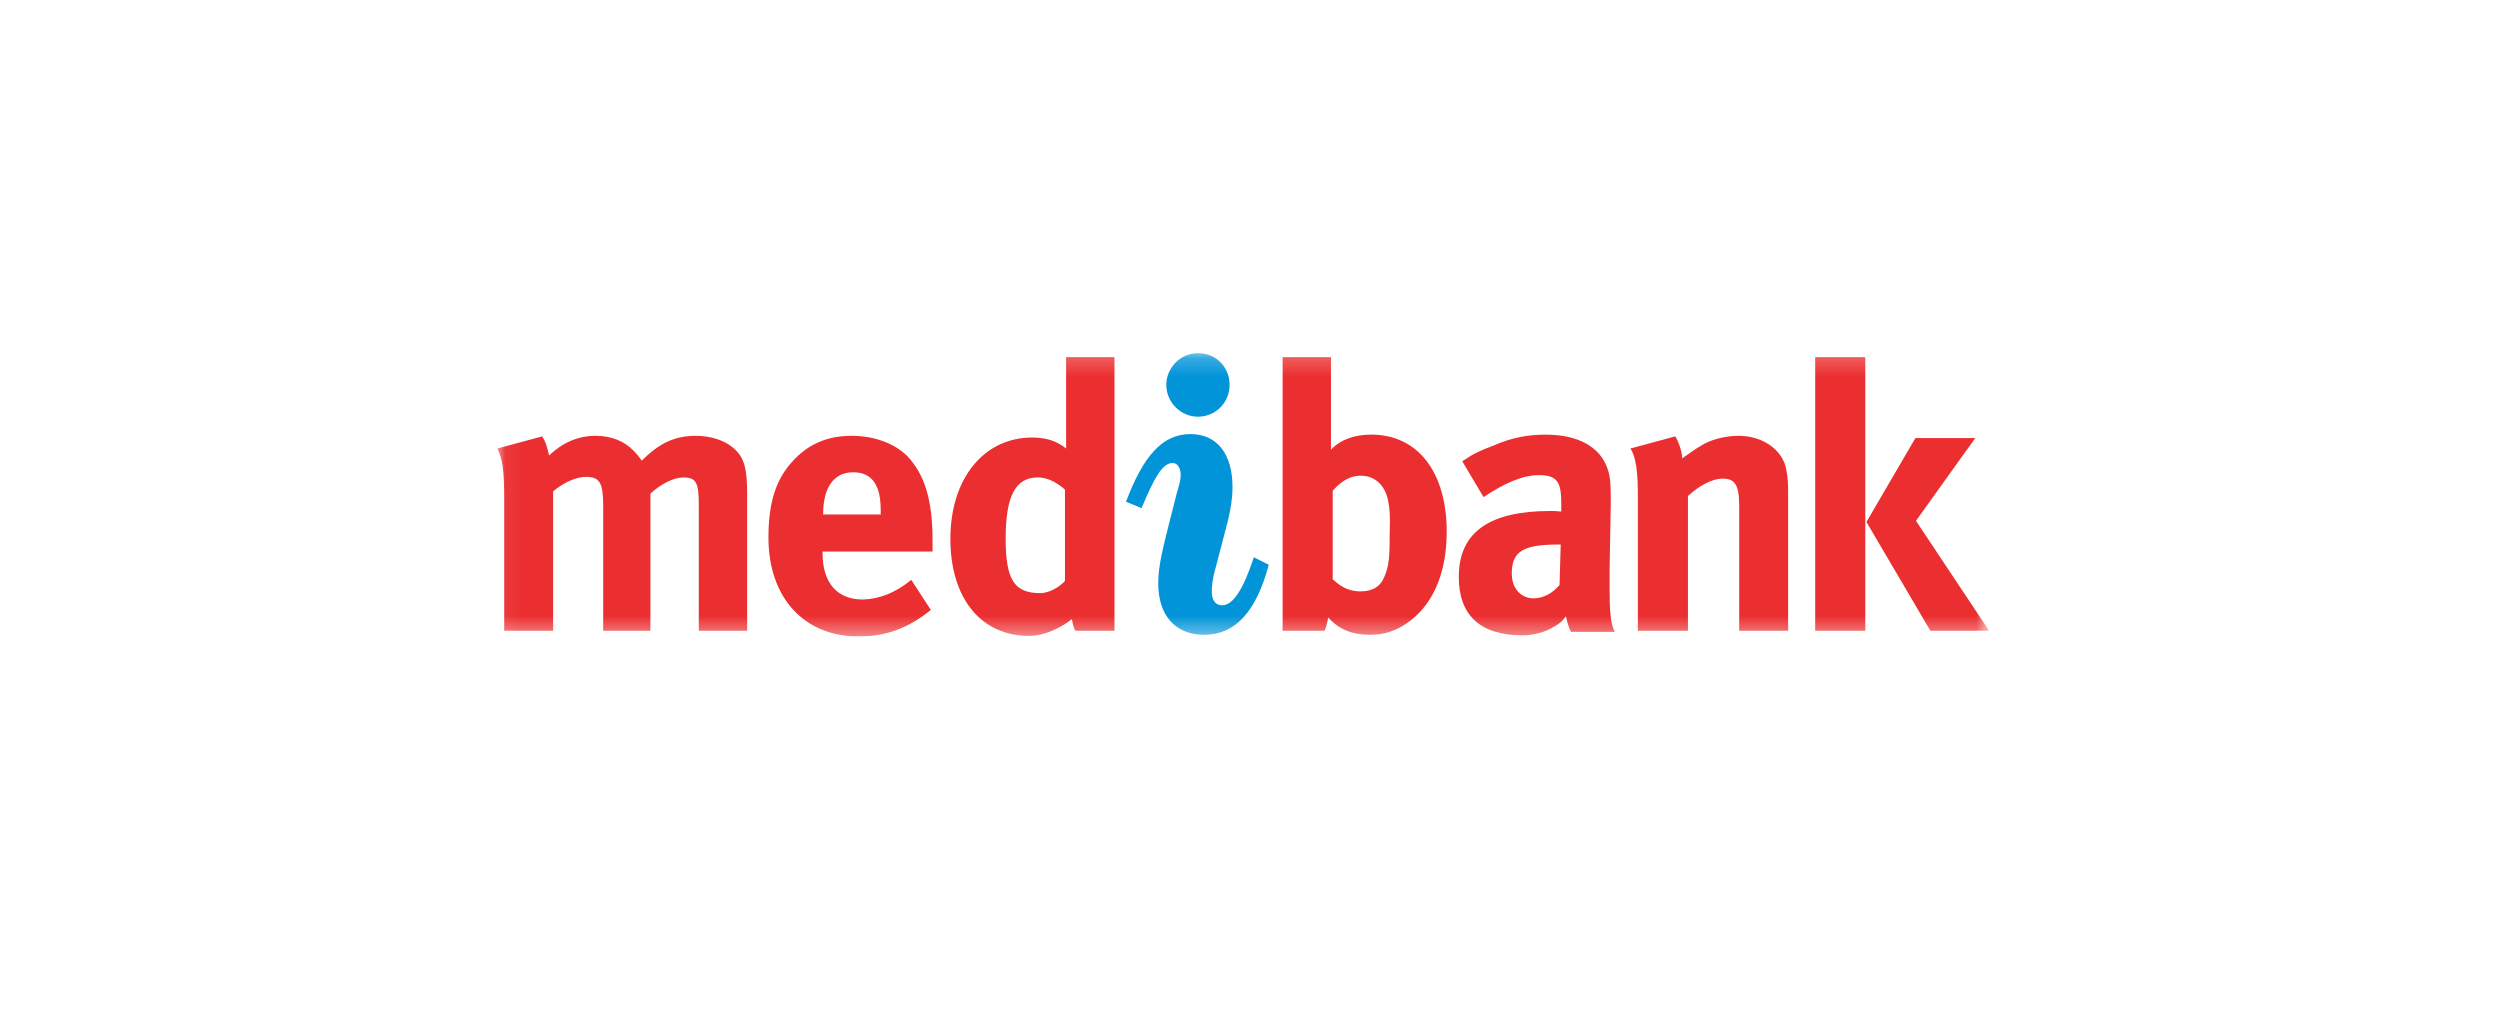 <svg width="136" height="55" viewBox="0 0 136 55" fill="none" xmlns="http://www.w3.org/2000/svg">
<g clip-path="url(#clip0_2696_63)">
<mask id="mask0_2696_63" style="mask-type:luminance" maskUnits="userSpaceOnUse" x="27" y="19" width="82" height="16">
<path d="M108.206 19.208H27.051V34.627H108.206V19.208Z" fill="white"/>
</mask>
<g mask="url(#mask0_2696_63)">
<path d="M44.779 27.988H47.912V27.862C47.912 27.075 47.818 26.666 47.598 26.288C47.348 25.879 46.941 25.691 46.408 25.691C45.374 25.691 44.779 26.509 44.779 27.956V27.988ZM49.572 31.544L50.637 33.18C49.446 34.156 48.194 34.627 46.721 34.627C43.746 34.627 41.804 32.519 41.804 29.246C41.804 27.39 42.18 26.131 43.088 25.124C43.934 24.18 44.967 23.708 46.346 23.708C47.536 23.708 48.663 24.117 49.352 24.809C50.292 25.785 50.731 27.201 50.731 29.372V30.002H44.748V30.096C44.748 31.701 45.531 32.614 46.941 32.614C47.88 32.582 48.726 32.236 49.572 31.544Z" fill="#EB2E30"/>
</g>
<mask id="mask1_2696_63" style="mask-type:luminance" maskUnits="userSpaceOnUse" x="27" y="19" width="82" height="16">
<path d="M108.206 19.208H27.051V34.627H108.206V19.208Z" fill="white"/>
</mask>
<g mask="url(#mask1_2696_63)">
<path d="M104.197 23.832H107.454L104.228 28.332L108.206 34.311H105.011L101.534 28.395L104.197 23.832ZM98.747 19.427H101.472V34.311H98.747V19.427Z" fill="#EB2E30"/>
</g>
<mask id="mask2_2696_63" style="mask-type:luminance" maskUnits="userSpaceOnUse" x="27" y="19" width="82" height="16">
<path d="M108.206 19.208H27.051V34.627H108.206V19.208Z" fill="white"/>
</mask>
<g mask="url(#mask2_2696_63)">
<path d="M85.184 33.526C85.027 33.746 84.902 33.903 84.37 34.186C84.088 34.344 83.493 34.564 82.835 34.564C80.517 34.564 79.358 33.463 79.358 31.386C79.358 28.931 81.049 27.798 84.338 27.798C84.526 27.798 84.651 27.798 84.933 27.83V27.389C84.933 26.225 84.714 25.847 83.712 25.847C82.835 25.847 81.832 26.288 80.705 27.043L79.546 25.092C80.204 24.651 80.486 24.526 81.237 24.242C82.24 23.802 83.117 23.645 84.088 23.645C85.842 23.645 87.032 24.305 87.439 25.47C87.596 25.91 87.627 26.225 87.627 27.358L87.564 30.851C87.564 30.914 87.564 32.204 87.564 32.172C87.564 33.022 87.596 33.935 87.846 34.375H85.466C85.309 34.123 85.184 33.526 85.184 33.526ZM84.902 29.623H84.777C82.897 29.623 82.24 29.97 82.24 31.197C82.24 32.015 82.741 32.55 83.43 32.55C83.931 32.55 84.432 32.298 84.839 31.826L84.902 29.623Z" fill="#EB2E30"/>
</g>
<mask id="mask3_2696_63" style="mask-type:luminance" maskUnits="userSpaceOnUse" x="27" y="19" width="82" height="16">
<path d="M108.206 19.208H27.051V34.627H108.206V19.208Z" fill="white"/>
</mask>
<g mask="url(#mask3_2696_63)">
<path d="M38.014 34.313V27.453C38.014 26.226 37.857 25.974 37.168 25.974C36.667 25.974 35.946 26.32 35.383 26.855V34.313H32.814V27.547C32.814 26.257 32.626 25.942 31.875 25.942C31.373 25.942 30.684 26.226 30.089 26.729V34.313H27.427V27.075C27.427 25.565 27.333 24.935 27.051 24.4L29.494 23.739C29.682 24.023 29.745 24.243 29.87 24.778C30.59 24.086 31.436 23.708 32.407 23.708C33.253 23.708 33.973 23.991 34.505 24.558C34.631 24.683 34.787 24.872 34.913 25.061C35.884 24.086 36.729 23.708 37.857 23.708C38.671 23.708 39.423 23.96 39.893 24.369C40.488 24.872 40.645 25.47 40.645 26.918V34.313H38.014Z" fill="#EB2E30"/>
</g>
<mask id="mask4_2696_63" style="mask-type:luminance" maskUnits="userSpaceOnUse" x="27" y="19" width="82" height="16">
<path d="M108.206 19.208H27.051V34.627H108.206V19.208Z" fill="white"/>
</mask>
<g mask="url(#mask4_2696_63)">
<path d="M65.169 19.208C66.14 19.208 66.892 19.963 66.892 20.939C66.892 21.883 66.14 22.669 65.169 22.669C64.23 22.669 63.447 21.883 63.447 20.939C63.447 19.995 64.23 19.208 65.169 19.208ZM64.23 25.848C64.23 25.439 64.042 25.187 63.791 25.187C63.227 25.187 62.789 26.005 62.1 27.642L61.254 27.295C62.194 24.809 63.227 23.614 64.762 23.614C66.203 23.614 67.049 24.683 67.049 26.509C67.049 27.232 66.892 28.019 66.641 28.932L66.14 30.851C65.952 31.481 65.921 31.921 65.921 32.173C65.921 32.676 66.14 32.928 66.485 32.928C67.08 32.928 67.644 32.047 68.208 30.316L69.022 30.725C68.333 33.274 67.205 34.533 65.514 34.533C63.948 34.533 63.008 33.495 63.008 31.732C63.008 30.757 63.29 29.718 63.603 28.46L64.01 26.855C64.136 26.446 64.23 26.1 64.23 25.848Z" fill="#0194D9"/>
</g>
<mask id="mask5_2696_63" style="mask-type:luminance" maskUnits="userSpaceOnUse" x="27" y="19" width="82" height="16">
<path d="M108.206 19.208H27.051V34.627H108.206V19.208Z" fill="white"/>
</mask>
<g mask="url(#mask5_2696_63)">
<path d="M88.692 24.4L91.135 23.739C91.26 23.928 91.511 24.526 91.511 24.935C92.137 24.495 92.263 24.4 92.701 24.149C93.233 23.865 93.954 23.708 94.58 23.708C95.739 23.708 96.742 24.306 97.086 25.218C97.211 25.596 97.274 26.068 97.274 26.698V34.313H94.612V27.547C94.612 26.383 94.392 26.037 93.703 26.037C93.139 26.037 92.45 26.414 91.824 26.981V34.313H89.099V26.76C89.099 25.155 88.848 24.621 88.692 24.4Z" fill="#EB2E30"/>
</g>
<mask id="mask6_2696_63" style="mask-type:luminance" maskUnits="userSpaceOnUse" x="27" y="19" width="82" height="16">
<path d="M108.206 19.208H27.051V34.627H108.206V19.208Z" fill="white"/>
</mask>
<g mask="url(#mask6_2696_63)">
<path d="M57.934 26.633C57.433 26.192 56.932 25.972 56.462 25.972C55.24 25.972 54.708 26.979 54.708 29.308C54.708 31.542 55.178 32.266 56.587 32.266C57.088 32.266 57.652 31.92 57.934 31.605V26.633ZM58.498 34.311C58.373 34.091 58.31 33.682 58.31 33.682C57.715 34.154 56.806 34.594 55.992 34.594C53.361 34.594 51.701 32.549 51.701 29.308C51.701 26.035 53.518 23.801 56.149 23.801C56.901 23.801 57.496 23.99 57.997 24.399V19.427H60.628V34.311H58.498Z" fill="#EB2E30"/>
</g>
<mask id="mask7_2696_63" style="mask-type:luminance" maskUnits="userSpaceOnUse" x="27" y="19" width="82" height="16">
<path d="M108.206 19.208H27.051V34.627H108.206V19.208Z" fill="white"/>
</mask>
<g mask="url(#mask7_2696_63)">
<path d="M75.506 27.199C75.318 26.318 74.723 25.878 74.034 25.878C73.313 25.878 72.844 26.318 72.499 26.696V31.511C72.844 31.825 73.282 32.171 74.002 32.171C74.66 32.171 75.099 31.92 75.318 31.353C75.569 30.787 75.6 30.22 75.6 28.962C75.631 28.049 75.6 27.64 75.506 27.199ZM72.405 19.427V24.462C72.938 23.895 73.721 23.643 74.598 23.643C77.135 23.643 78.701 25.689 78.701 28.93C78.701 31.039 78.043 32.706 76.79 33.713C76.07 34.28 75.381 34.532 74.535 34.532C73.564 34.532 72.844 34.248 72.249 33.587C72.249 33.587 72.217 33.934 72.061 34.311H69.774V30.504V19.427H72.405Z" fill="#EB2E30"/>
</g>
</g>
<defs>
<clipPath id="clip0_2696_63">
<rect width="81.155" height="15.419" fill="white" transform="translate(27.051 19.208)"/>
</clipPath>
</defs>
</svg>
